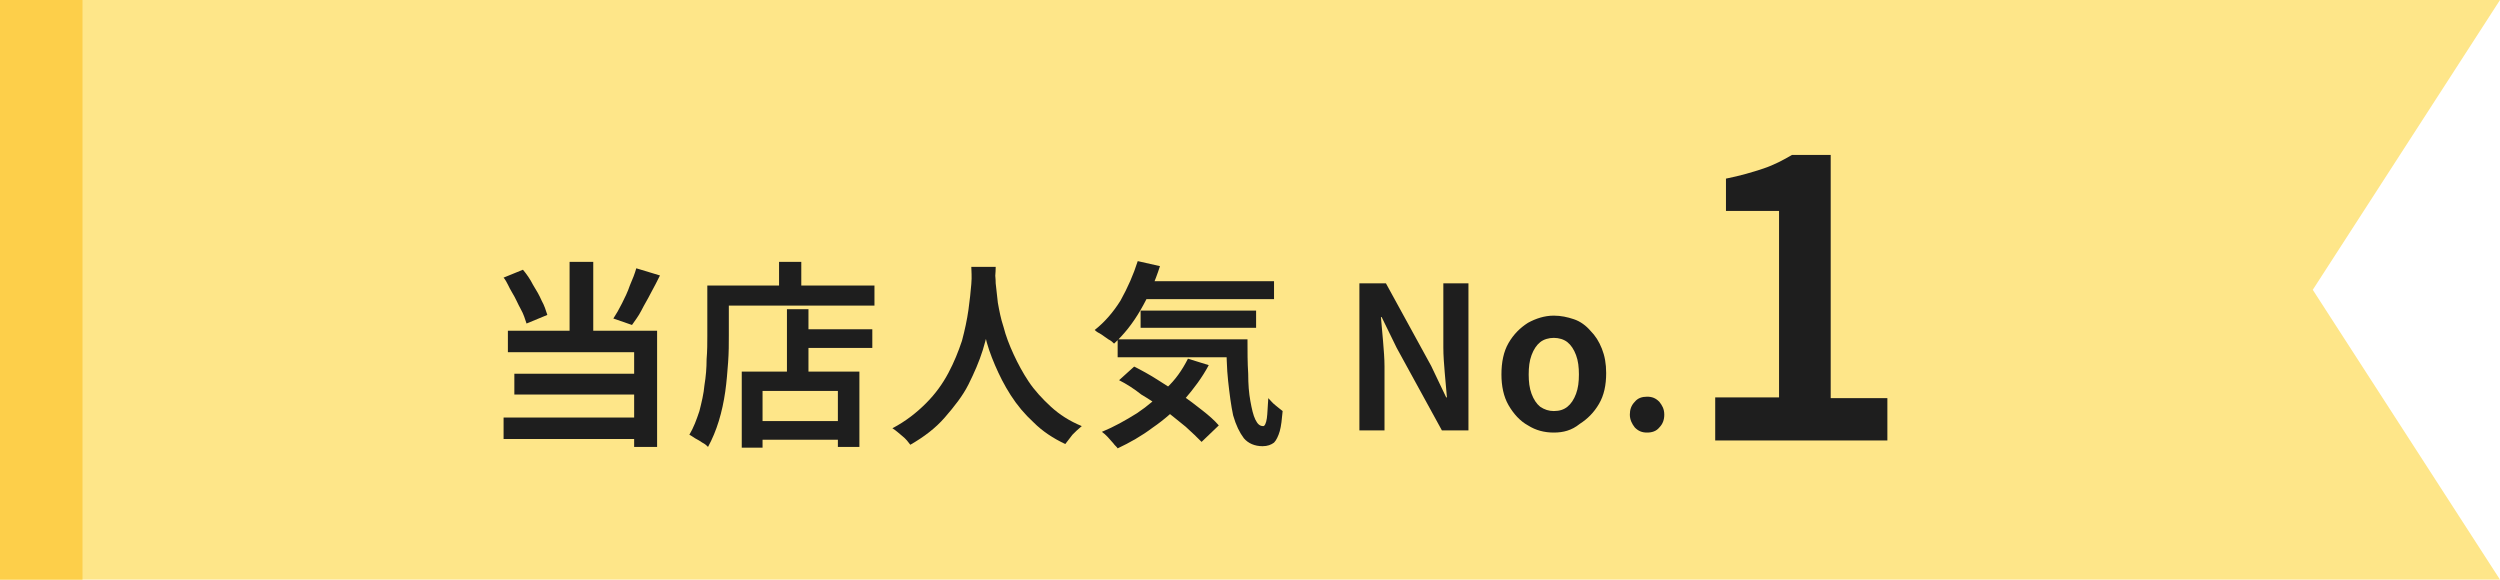 <?xml version="1.0" encoding="utf-8"?>
<!-- Generator: Adobe Illustrator 27.9.1, SVG Export Plug-In . SVG Version: 6.00 Build 0)  -->
<svg version="1.1" id="レイヤー_1" xmlns="http://www.w3.org/2000/svg" xmlns:xlink="http://www.w3.org/1999/xlink" x="0px"
	 y="0px" viewBox="0 0 348.5 80.8" style="enable-background:new 0 0 348.5 80.8;" xml:space="preserve">
<style type="text/css">
	.st0{fill:#FEE689;}
	.st1{fill:#1E1E1E;}
	.st2{fill:#FDCF4A;}
</style>
<g>
	<polyline class="st0" points="322.4,40.4 348.5,0 0,0 0,80.8 348.5,80.8 322.4,40.4 	"/>
	<path class="st1" d="M70.2,58.2h19.9v3H70.2V58.2z M70.2,38.7l2.7-1.1c0.5,0.6,1,1.3,1.4,2.1c0.5,0.8,0.9,1.5,1.2,2.2
		c0.4,0.7,0.6,1.4,0.8,2l-2.9,1.2c-0.2-0.6-0.4-1.3-0.8-2c-0.4-0.7-0.7-1.5-1.2-2.3S70.7,39.3,70.2,38.7z M70.8,46.1h20.8v16.2h-3.2
		V49.1H70.8V46.1z M71.7,52.1h17.8v2.9H71.7V52.1z M79.4,36.5h3.3v11.2h-3.3V36.5z M88.7,37.4l3.3,1c-0.4,0.8-0.8,1.6-1.3,2.5
		c-0.4,0.8-0.9,1.6-1.3,2.4c-0.4,0.8-0.9,1.4-1.3,2l-2.6-0.9c0.4-0.6,0.8-1.3,1.2-2.1s0.8-1.6,1.1-2.5
		C88.2,38.9,88.5,38.1,88.7,37.4z"/>
	<path class="st1" d="M98.6,39.8h3v7c0,1.1,0,2.3-0.1,3.7c-0.1,1.3-0.2,2.7-0.4,4.1s-0.5,2.8-0.9,4.1c-0.4,1.3-0.9,2.5-1.5,3.6
		c-0.2-0.2-0.4-0.4-0.8-0.6c-0.3-0.2-0.6-0.4-1-0.6c-0.3-0.2-0.6-0.4-0.8-0.5c0.6-1,1-2.1,1.4-3.3c0.3-1.2,0.6-2.4,0.7-3.6
		c0.2-1.2,0.3-2.4,0.3-3.6c0.1-1.2,0.1-2.3,0.1-3.3V39.8z M100,39.8h21.9v2.8H100V39.8z M103.4,51.8h16.4v10.5h-3v-7.8h-10.5v7.9
		h-2.9V51.8z M105,58.7h13.3v2.6H105V58.7z M108.6,36.5h3.1v5h-3.1V36.5z M109.7,43.1h3v10.2h-3V43.1z M111.1,45.9h10.5v2.6h-10.5
		V45.9z"/>
	<path class="st1" d="M135.4,37.2h3.4c0,0.8-0.1,1.7-0.2,2.9c-0.1,1.2-0.3,2.6-0.5,4c-0.2,1.5-0.6,3-1.1,4.7c-0.5,1.6-1.2,3.2-2,4.8
		s-2,3.1-3.3,4.6s-2.9,2.7-4.8,3.8c-0.3-0.4-0.6-0.8-1.1-1.2c-0.5-0.4-0.9-0.8-1.4-1.1c1.9-1,3.4-2.2,4.7-3.5
		c1.3-1.3,2.3-2.7,3.1-4.2c0.8-1.5,1.4-3,1.9-4.5c0.4-1.5,0.7-2.9,0.9-4.3s0.3-2.5,0.4-3.6S135.4,37.8,135.4,37.2z M138.7,37.9
		c0,0.3,0.1,0.9,0.1,1.6c0.1,0.8,0.2,1.7,0.3,2.7c0.2,1.1,0.4,2.2,0.8,3.4c0.3,1.2,0.8,2.5,1.4,3.8c0.6,1.3,1.3,2.6,2.1,3.8
		s1.9,2.4,3.1,3.5c1.2,1.1,2.6,2,4.3,2.7c-0.5,0.4-0.9,0.8-1.3,1.2c-0.4,0.5-0.7,0.9-1,1.3c-1.7-0.8-3.2-1.8-4.4-3
		c-1.3-1.2-2.3-2.4-3.2-3.8c-0.9-1.4-1.6-2.8-2.2-4.2c-0.6-1.4-1.1-2.8-1.4-4.2c-0.4-1.4-0.6-2.6-0.8-3.8c-0.2-1.2-0.3-2.2-0.4-3.1
		c-0.1-0.9-0.1-1.5-0.1-1.9L138.7,37.9z"/>
	<path class="st1" d="M158.6,36.4l3.1,0.7c-0.7,2.2-1.6,4.2-2.7,6.1c-1.1,1.9-2.3,3.4-3.7,4.7c-0.2-0.2-0.4-0.4-0.8-0.6
		c-0.3-0.2-0.7-0.5-1-0.7c-0.4-0.2-0.7-0.4-0.9-0.6c1.4-1.1,2.6-2.5,3.6-4.1C157.2,40.1,158,38.3,158.6,36.4z M165.6,50l2.9,0.9
		c-0.9,1.7-2.1,3.3-3.4,4.8c-1.3,1.5-2.8,2.8-4.4,3.9c-1.6,1.2-3.2,2.1-4.9,2.9c-0.1-0.2-0.4-0.4-0.6-0.7c-0.3-0.3-0.5-0.6-0.8-0.9
		c-0.3-0.3-0.5-0.5-0.8-0.7c1.7-0.7,3.3-1.6,4.9-2.6c1.5-1,2.9-2.2,4.1-3.5C163.8,53,164.8,51.6,165.6,50z M155.8,47.3h16.2v2.5
		h-16.2V47.3z M156,53l2.1-1.9c1,0.5,2.1,1.1,3.2,1.8c1.1,0.7,2.2,1.4,3.3,2.1c1.1,0.7,2.1,1.5,3,2.2c0.9,0.7,1.7,1.4,2.3,2.1
		l-2.4,2.3c-0.6-0.6-1.3-1.3-2.2-2.1c-0.9-0.7-1.8-1.5-2.9-2.3s-2.1-1.5-3.3-2.2C158.1,54.2,157,53.5,156,53z M158.7,39.2h18.9v2.5
		h-18.9V39.2z M159,43.3h16.1v2.4H159V43.3z M170.9,47.3h3c0,1.7,0,3.3,0.1,4.8c0,1.5,0.1,2.7,0.3,3.8c0.2,1.1,0.4,2,0.7,2.6
		c0.3,0.6,0.6,0.9,1.1,0.9c0.2,0,0.4-0.4,0.5-1.1c0.1-0.7,0.1-1.6,0.2-2.8c0.3,0.3,0.6,0.7,1,1c0.4,0.3,0.7,0.6,1,0.8
		c-0.1,1.1-0.2,2.1-0.4,2.8c-0.2,0.7-0.5,1.3-0.8,1.6c-0.4,0.3-0.9,0.5-1.6,0.5c-1.1,0-2-0.4-2.6-1.1c-0.6-0.8-1.1-1.8-1.5-3.2
		c-0.3-1.4-0.5-3-0.7-4.8C171,51.4,171,49.4,170.9,47.3z"/>
	<path class="st1" d="M189.5,59.9V39.5h3.7l6.3,11.5l2.1,4.4h0.1c-0.1-1.1-0.2-2.2-0.3-3.4c-0.1-1.2-0.2-2.4-0.2-3.6v-8.9h3.5v20.5
		h-3.7l-6.3-11.5l-2.1-4.3h-0.1c0.1,1.1,0.2,2.2,0.3,3.4s0.2,2.4,0.2,3.5v8.9H189.5z"/>
	<path class="st1" d="M216.6,60.3c-1.3,0-2.5-0.3-3.6-1c-1.1-0.6-2-1.6-2.7-2.8c-0.7-1.2-1-2.7-1-4.3c0-1.7,0.3-3.2,1-4.4
		s1.6-2.1,2.7-2.8c1.1-0.6,2.3-1,3.6-1c1,0,1.9,0.2,2.8,0.5s1.7,0.9,2.3,1.6c0.7,0.7,1.2,1.5,1.6,2.5c0.4,1,0.6,2.1,0.6,3.4
		c0,1.7-0.3,3.1-1,4.3c-0.7,1.2-1.6,2.1-2.7,2.8C219.1,60,217.9,60.3,216.6,60.3z M216.6,57.3c0.8,0,1.4-0.2,1.9-0.6
		c0.5-0.4,0.9-1,1.2-1.8c0.3-0.8,0.4-1.7,0.4-2.7c0-1-0.1-1.9-0.4-2.7c-0.3-0.8-0.7-1.4-1.2-1.8c-0.5-0.4-1.2-0.6-1.9-0.6
		c-0.7,0-1.4,0.2-1.9,0.6c-0.5,0.4-0.9,1-1.2,1.8c-0.3,0.8-0.4,1.7-0.4,2.7c0,1,0.1,1.9,0.4,2.7c0.3,0.8,0.7,1.4,1.2,1.8
		C215.3,57.1,215.9,57.3,216.6,57.3z"/>
	<path class="st1" d="M229.6,60.3c-0.7,0-1.2-0.2-1.7-0.7c-0.4-0.5-0.7-1.1-0.7-1.8c0-0.7,0.2-1.3,0.7-1.8c0.4-0.5,1-0.7,1.7-0.7
		s1.2,0.2,1.7,0.7c0.4,0.5,0.7,1,0.7,1.8c0,0.7-0.2,1.3-0.7,1.8C230.9,60.1,230.3,60.3,229.6,60.3z"/>
	<path class="st1" d="M239.1,61.3v-5.9h8.9v-26h-7.4v-4.5c2-0.4,3.7-0.9,5.2-1.4c1.5-0.5,2.8-1.2,4-1.9h5.4v33.9h7.9v5.9H239.1z"/>
	<polyline class="st2" points="11.5,0 0,0 0,80.8 11.5,80.8 11.5,0 	"/>
</g>
<g>
</g>
<g>
</g>
<g>
</g>
<g>
</g>
<g>
</g>
<g>
</g>
<g>
</g>
<g>
</g>
<g>
</g>
<g>
</g>
<g>
</g>
<g>
</g>
<g>
</g>
<g>
</g>
<g>
</g>
</svg>

